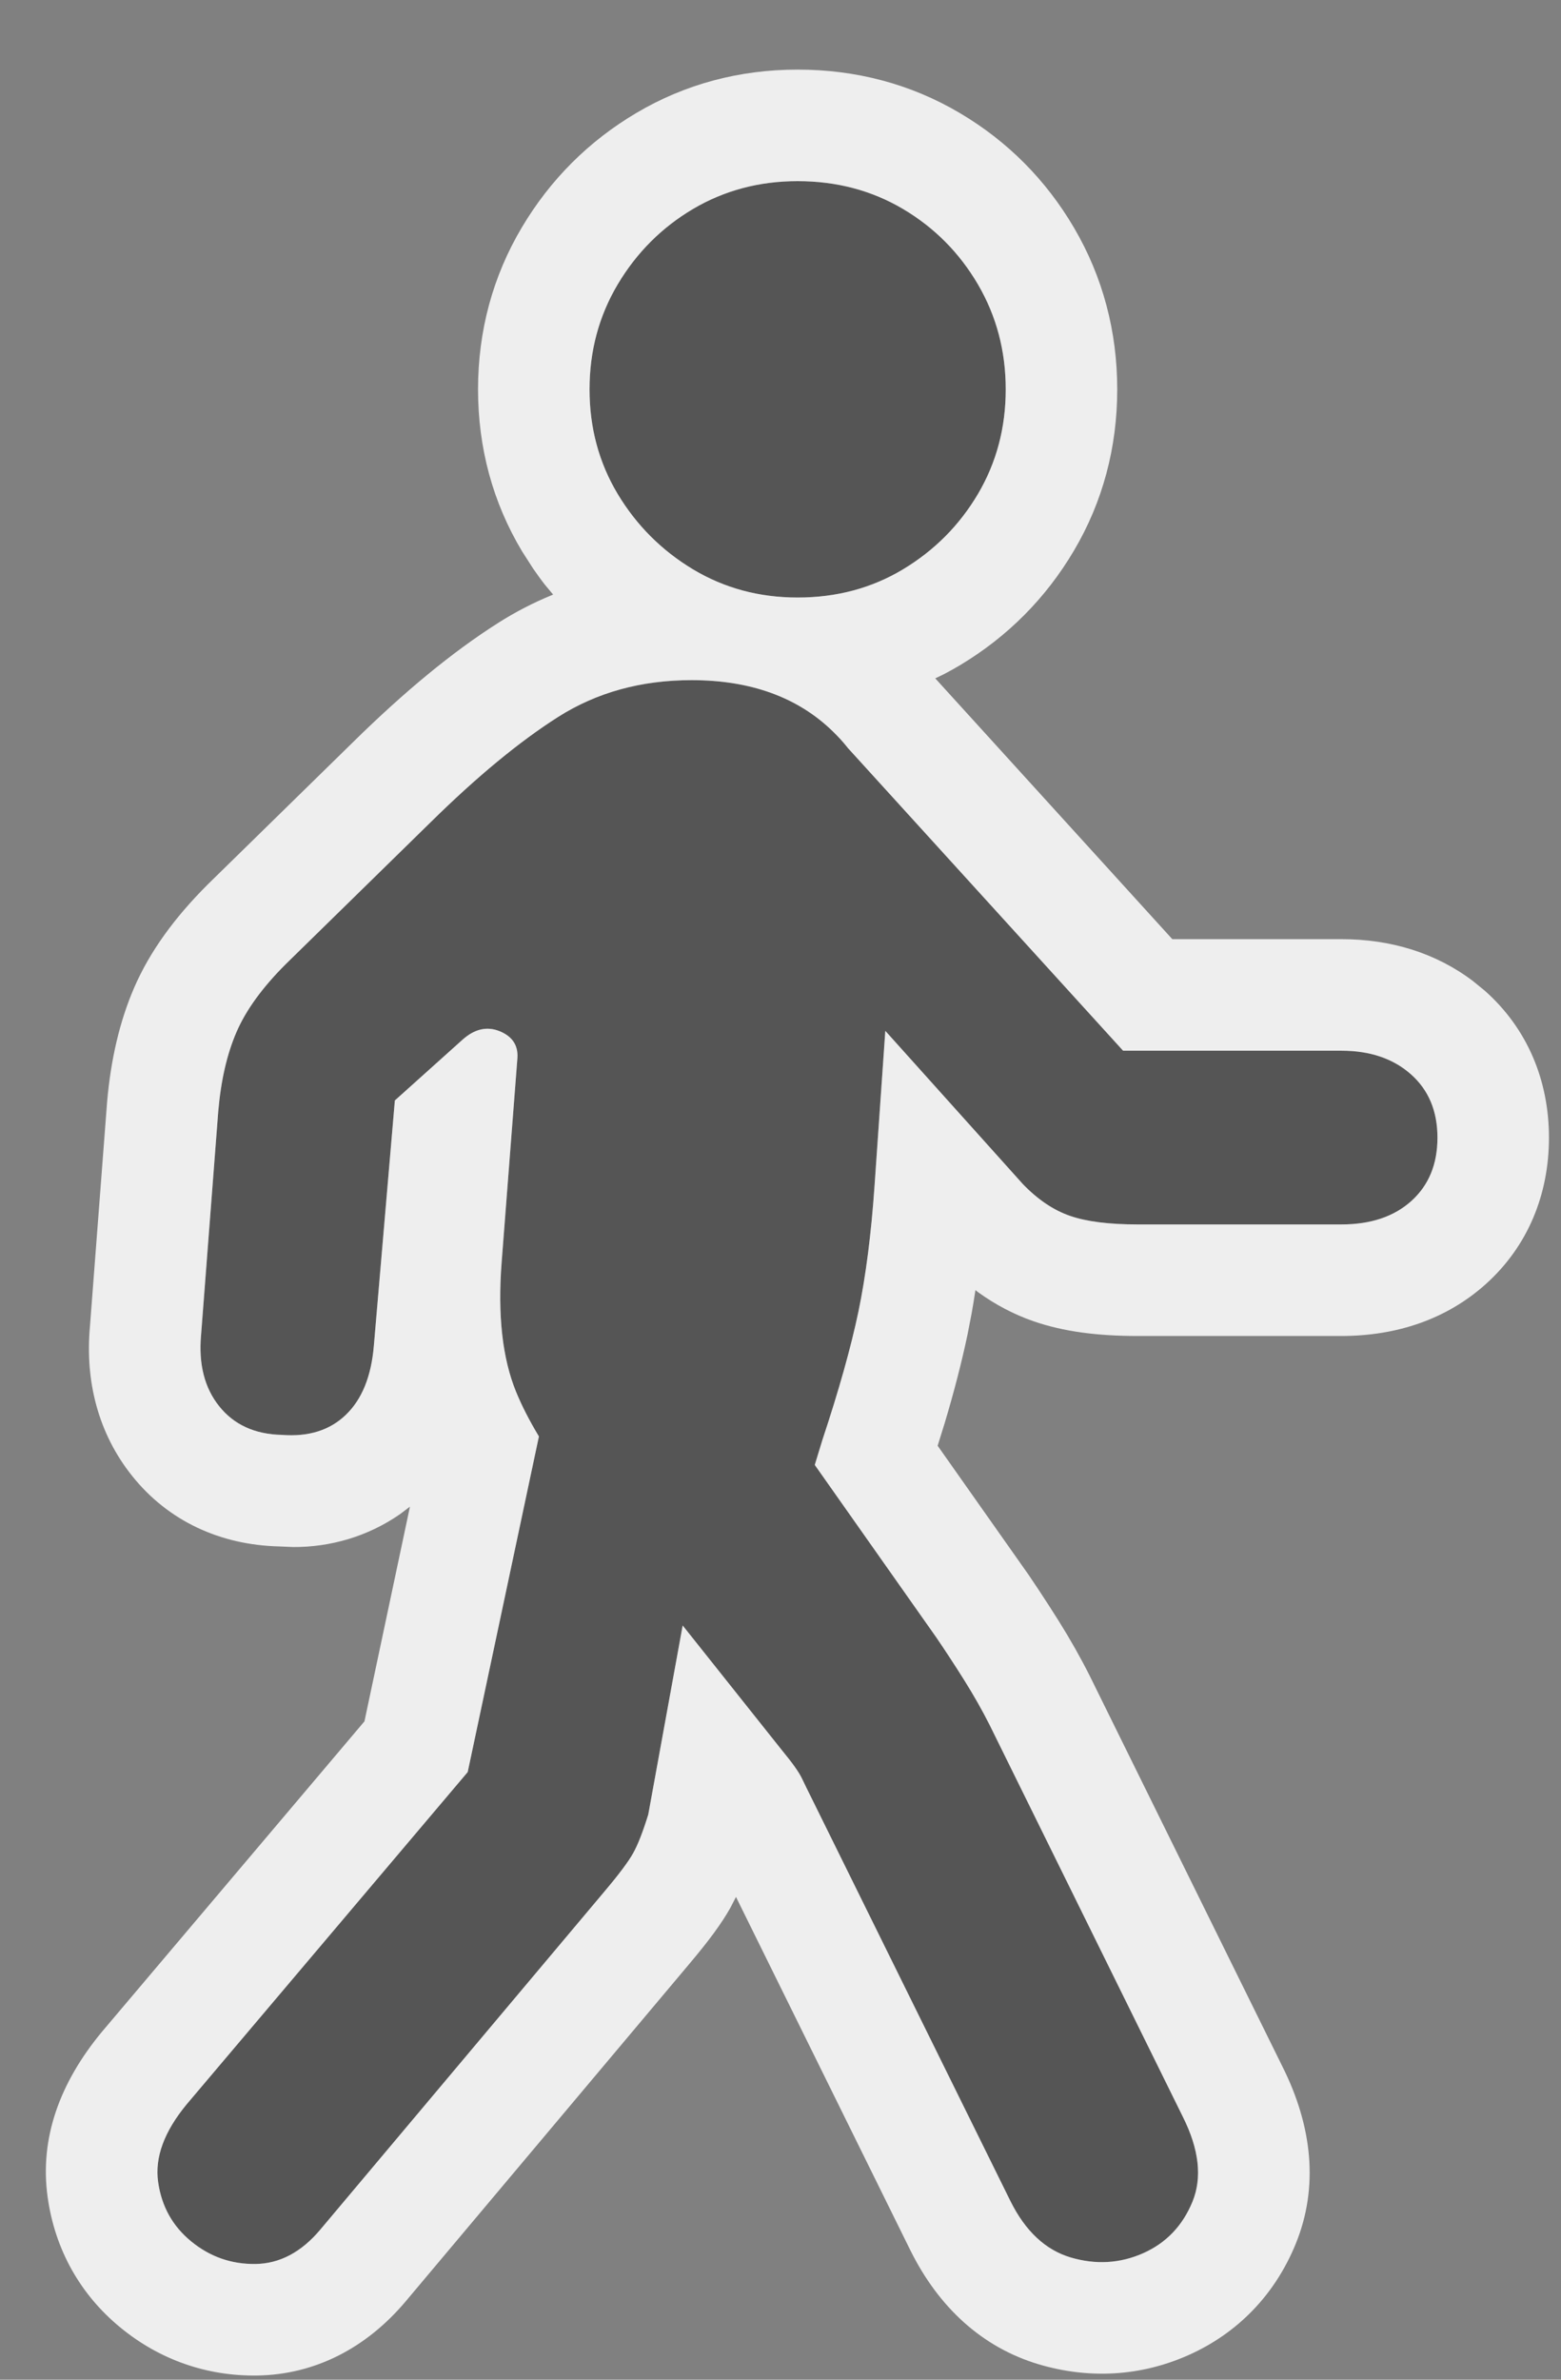 <?xml version="1.0" encoding="UTF-8"?>
<svg width="21px" height="32px" viewBox="0 0 21 32" version="1.1" xmlns="http://www.w3.org/2000/svg" xmlns:xlink="http://www.w3.org/1999/xlink">
    <rect x="0" y="0" width="21" height="32" fill="#808080" stroke="none"/>
    <title>Group 5</title>
    <g id="Symbols" stroke="none" stroke-width="1" fill="none" fill-rule="evenodd">
        <g id="Group-5" transform="translate(0.617, 0.936)" fill-rule="nonzero">
            <path d="M8.687,8.21 C9.483,8.21 10.118,8.441 10.59,8.902 L10.598,8.91 C10.658,8.969 10.716,9.031 10.77,9.098 L10.789,9.122 L14.492,13.193 L17.429,13.193 C17.814,13.193 18.126,13.299 18.364,13.51 C18.602,13.721 18.721,14.005 18.721,14.362 C18.721,14.719 18.604,15.002 18.371,15.213 C18.137,15.424 17.823,15.529 17.429,15.529 L14.683,15.529 C14.303,15.529 14.001,15.491 13.778,15.414 C13.555,15.337 13.343,15.194 13.142,14.985 L11.293,12.926 L11.149,14.997 C11.104,15.653 11.031,16.222 10.931,16.703 C10.83,17.184 10.669,17.758 10.447,18.426 L10.344,18.763 L11.98,21.084 C12.099,21.259 12.224,21.449 12.354,21.656 C12.483,21.862 12.598,22.064 12.697,22.261 L15.295,27.527 C15.515,27.966 15.558,28.347 15.425,28.671 C15.292,28.995 15.071,29.226 14.76,29.364 C14.449,29.501 14.125,29.52 13.786,29.42 C13.448,29.319 13.179,29.068 12.978,28.666 L10.311,23.264 C10.257,23.155 10.209,23.059 10.169,22.974 C10.128,22.89 10.041,22.768 9.908,22.607 L8.567,20.922 L8.104,23.464 C8.032,23.697 7.964,23.871 7.9,23.985 C7.837,24.098 7.709,24.269 7.518,24.495 L3.691,29.047 C3.436,29.35 3.145,29.503 2.821,29.507 C2.496,29.512 2.208,29.411 1.956,29.205 C1.704,28.999 1.556,28.732 1.51,28.403 C1.464,28.074 1.592,27.727 1.894,27.361 L5.675,22.893 L6.633,18.38 C6.503,18.164 6.401,17.964 6.325,17.778 C6.142,17.329 6.077,16.752 6.131,16.045 L6.344,13.288 C6.354,13.118 6.273,12.999 6.103,12.93 C5.933,12.862 5.766,12.9 5.603,13.047 L4.695,13.862 L4.412,17.165 C4.377,17.575 4.251,17.883 4.035,18.09 C3.82,18.297 3.533,18.387 3.175,18.359 C2.811,18.351 2.53,18.222 2.332,17.974 C2.134,17.727 2.053,17.407 2.088,17.016 L2.319,14.01 C2.355,13.592 2.437,13.236 2.565,12.941 C2.692,12.647 2.913,12.342 3.228,12.028 L5.182,10.115 C5.802,9.505 6.372,9.035 6.891,8.705 C7.411,8.375 8.009,8.21 8.687,8.21 Z M10.113,7.099 C9.597,7.099 9.128,6.973 8.706,6.72 C8.284,6.466 7.947,6.129 7.693,5.707 C7.44,5.285 7.314,4.816 7.314,4.3 C7.314,3.784 7.44,3.314 7.693,2.888 C7.947,2.462 8.284,2.124 8.706,1.874 C9.128,1.625 9.597,1.5 10.113,1.5 C10.637,1.5 11.11,1.625 11.531,1.874 C11.953,2.124 12.289,2.462 12.539,2.888 C12.788,3.314 12.913,3.784 12.913,4.3 C12.913,4.816 12.788,5.285 12.539,5.707 C12.289,6.129 11.953,6.466 11.531,6.72 C11.11,6.973 10.637,7.099 10.113,7.099 Z" id="Shape-Copy-5" fill="#555555"></path>
            <path d="M10.113,0 C10.901,0 11.638,0.195 12.295,0.584 C12.937,0.963 13.455,1.484 13.833,2.129 C14.219,2.788 14.413,3.521 14.413,4.3 C14.413,5.081 14.218,5.815 13.829,6.471 C13.453,7.107 12.939,7.624 12.303,8.006 C12.23,8.05 12.156,8.091 12.081,8.13 L11.965,8.186 L15.154,11.693 L17.429,11.693 C18.091,11.693 18.697,11.877 19.197,12.255 L19.36,12.388 C19.929,12.894 20.221,13.59 20.221,14.362 C20.221,15.129 19.936,15.821 19.376,16.327 C18.848,16.803 18.174,17.029 17.429,17.029 L14.683,17.029 C14.15,17.029 13.691,16.971 13.287,16.831 C13.025,16.74 12.778,16.611 12.542,16.441 L12.505,16.412 L12.503,16.428 C12.488,16.53 12.471,16.629 12.454,16.726 L12.399,17.01 C12.323,17.372 12.22,17.772 12.092,18.2 L11.997,18.505 L13.218,20.237 C13.305,20.365 13.394,20.499 13.485,20.64 L13.624,20.858 C13.778,21.104 13.916,21.347 14.042,21.597 L16.637,26.856 C17.035,27.652 17.128,28.471 16.813,29.24 C16.535,29.919 16.035,30.439 15.368,30.735 C14.728,31.019 14.037,31.058 13.36,30.858 C12.593,30.63 12.011,30.088 11.633,29.33 L9.284,24.572 L9.209,24.718 C9.087,24.935 8.913,25.168 8.667,25.46 L4.836,30.016 C4.314,30.633 3.627,30.996 2.841,31.008 C2.164,31.017 1.532,30.796 1.007,30.366 C0.461,29.92 0.122,29.311 0.024,28.61 C-0.087,27.816 0.189,27.07 0.749,26.392 L4.286,22.211 L4.898,19.324 L4.763,19.426 C4.33,19.726 3.826,19.87 3.326,19.867 L3.139,19.859 C2.348,19.84 1.646,19.519 1.16,18.91 C0.704,18.34 0.526,17.636 0.593,16.901 L0.824,13.88 C0.874,13.31 0.992,12.799 1.188,12.345 C1.398,11.861 1.728,11.406 2.179,10.956 L4.13,9.046 C4.82,8.367 5.469,7.831 6.087,7.439 C6.317,7.293 6.557,7.169 6.806,7.067 L6.824,7.059 L6.717,6.931 C6.661,6.86 6.608,6.786 6.556,6.711 L6.407,6.479 C6.012,5.821 5.814,5.085 5.814,4.3 C5.814,3.517 6.011,2.781 6.404,2.121 C6.785,1.48 7.303,0.962 7.942,0.584 C8.598,0.195 9.332,0 10.113,0 Z M8.687,8.21 C8.009,8.21 7.411,8.375 6.891,8.705 C6.372,9.035 5.802,9.505 5.182,10.115 L3.228,12.028 C2.913,12.342 2.692,12.647 2.565,12.941 C2.437,13.236 2.355,13.592 2.319,14.01 L2.088,17.016 C2.053,17.407 2.134,17.727 2.332,17.974 C2.53,18.222 2.811,18.351 3.175,18.359 C3.533,18.387 3.82,18.297 4.035,18.09 C4.251,17.883 4.377,17.575 4.412,17.165 L4.695,13.862 L5.603,13.047 C5.766,12.9 5.933,12.862 6.103,12.93 C6.273,12.999 6.354,13.118 6.344,13.288 L6.131,16.045 C6.077,16.752 6.142,17.329 6.325,17.778 C6.401,17.964 6.503,18.164 6.633,18.38 L5.675,22.893 L1.894,27.361 C1.592,27.727 1.464,28.074 1.51,28.403 C1.556,28.732 1.704,28.999 1.956,29.205 C2.208,29.411 2.496,29.512 2.821,29.508 C3.145,29.503 3.436,29.35 3.691,29.047 L7.518,24.495 C7.709,24.269 7.837,24.098 7.9,23.985 C7.964,23.871 8.032,23.697 8.104,23.464 L8.567,20.922 L9.908,22.607 C10.041,22.768 10.128,22.89 10.169,22.974 C10.209,23.059 10.257,23.155 10.311,23.264 L12.978,28.666 C13.179,29.068 13.448,29.319 13.786,29.42 C14.125,29.52 14.449,29.501 14.76,29.364 C15.071,29.226 15.292,28.995 15.425,28.671 C15.558,28.347 15.515,27.966 15.295,27.527 L12.697,22.261 C12.598,22.064 12.483,21.862 12.354,21.656 C12.224,21.449 12.099,21.259 11.98,21.084 L10.344,18.763 L10.447,18.426 C10.669,17.758 10.83,17.184 10.931,16.703 C11.031,16.222 11.104,15.653 11.149,14.997 L11.293,12.926 L13.142,14.985 C13.343,15.194 13.555,15.337 13.778,15.414 C14.001,15.491 14.303,15.529 14.683,15.529 L17.429,15.529 C17.823,15.529 18.137,15.424 18.371,15.213 C18.604,15.002 18.721,14.719 18.721,14.362 C18.721,14.005 18.602,13.721 18.364,13.51 C18.126,13.299 17.814,13.193 17.429,13.193 L14.492,13.193 L10.789,9.122 L10.77,9.098 C10.716,9.031 10.658,8.969 10.598,8.91 L10.59,8.902 C10.118,8.441 9.483,8.21 8.687,8.21 Z M10.113,1.5 C9.597,1.5 9.128,1.625 8.706,1.874 C8.284,2.124 7.947,2.462 7.693,2.888 C7.44,3.314 7.314,3.784 7.314,4.3 C7.314,4.816 7.44,5.285 7.693,5.707 C7.947,6.129 8.284,6.466 8.706,6.72 C9.128,6.973 9.597,7.099 10.113,7.099 C10.637,7.099 11.11,6.973 11.531,6.72 C11.953,6.466 12.289,6.129 12.539,5.707 C12.788,5.285 12.913,4.816 12.913,4.3 C12.913,3.784 12.788,3.314 12.539,2.888 C12.289,2.462 11.953,2.124 11.531,1.874 C11.11,1.625 10.637,1.5 10.113,1.5 Z" id="Shape-Copy-5" fill="#EEEEEE"></path>
        </g>
    </g>
</svg>
